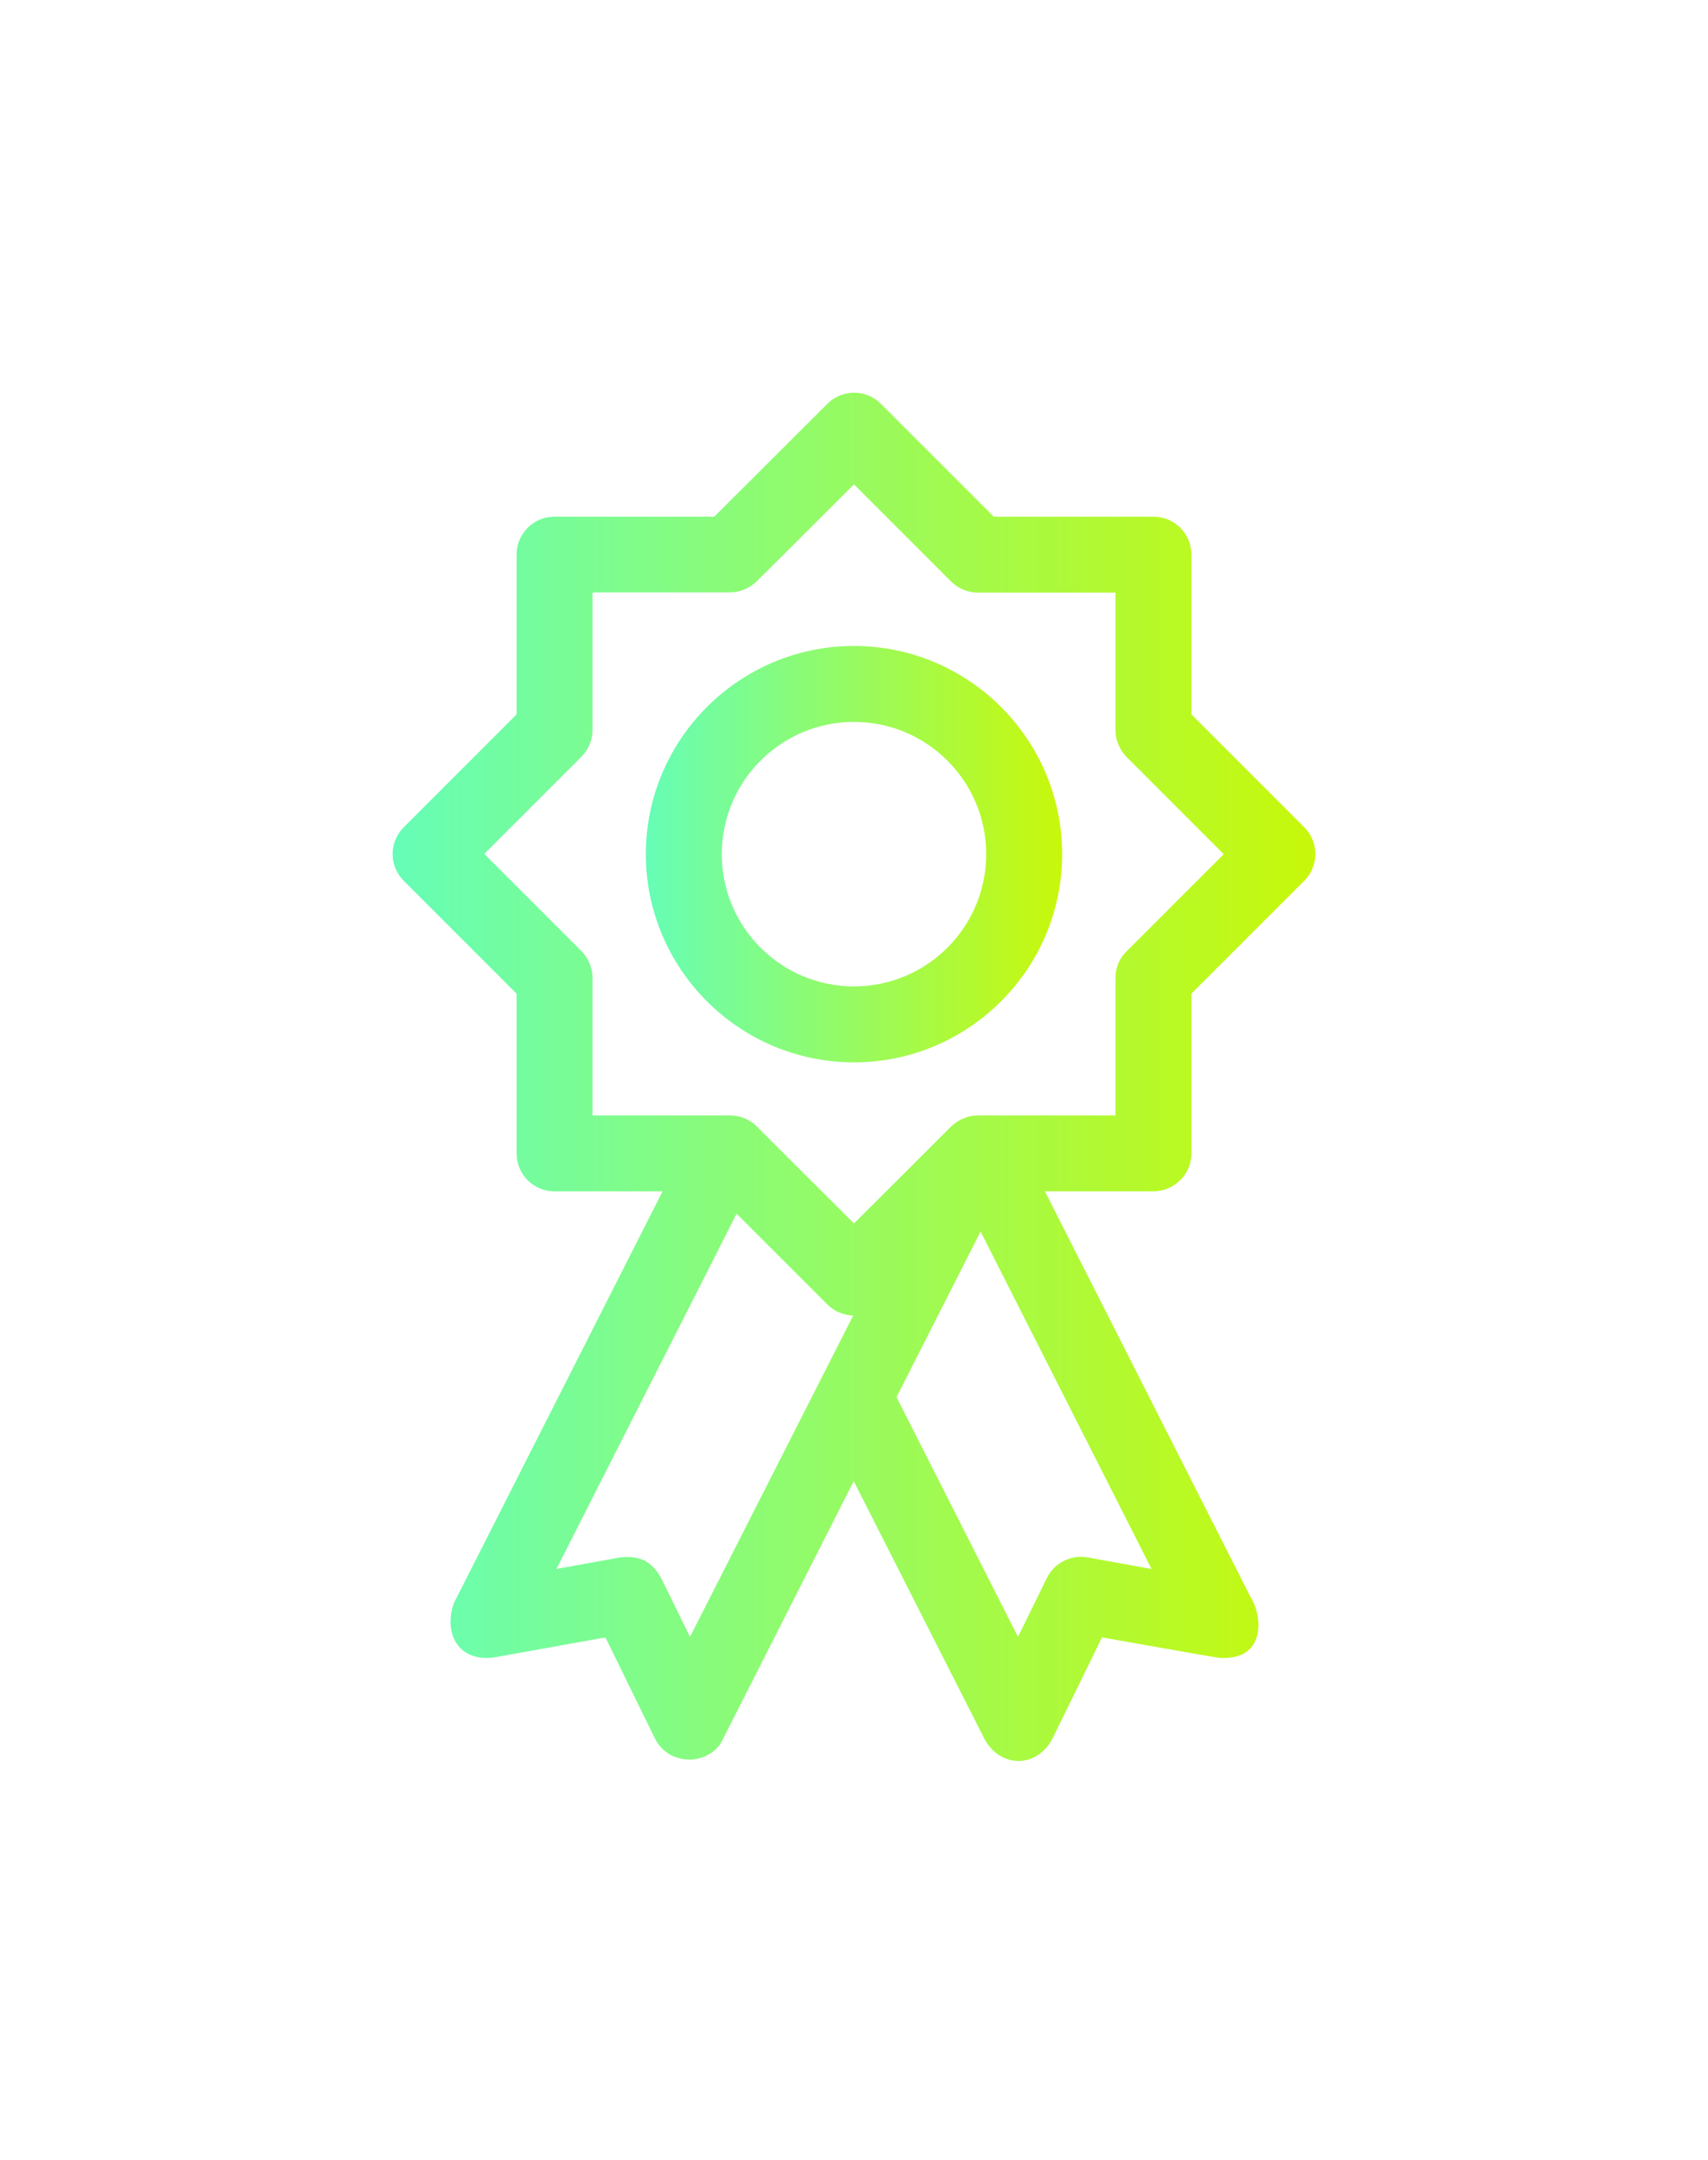<svg width="87" height="110" viewBox="0 0 87 110" fill="none" xmlns="http://www.w3.org/2000/svg">
<g filter="url(#filter0_d_175_8672)">
<path d="M60.687 54.739V46.605L66.434 40.858C67.189 40.103 67.189 38.883 66.434 38.128L60.687 32.381V24.247C60.687 23.177 59.823 22.313 58.753 22.313H50.619L44.872 16.566C44.117 15.811 42.897 15.811 42.142 16.566L36.381 22.313H28.247C27.177 22.313 26.313 23.177 26.313 24.247V32.381L20.566 38.128C19.811 38.883 19.811 40.103 20.566 40.858L26.313 46.605V54.739C26.313 55.809 27.177 56.673 28.247 56.673H33.748L23.131 77.618C22.568 79.141 23.323 80.677 25.202 80.403L30.84 79.388L33.363 84.545C34.132 86.04 36.23 85.876 36.82 84.573L43.486 71.432L50.153 84.573C50.962 86.054 52.814 86.054 53.609 84.545L56.133 79.388C56.133 79.388 62.004 80.43 62.114 80.43C64.637 80.581 64.212 78.085 63.732 77.399L53.225 56.673H58.725C59.809 56.673 60.687 55.809 60.687 54.739ZM35.147 79.361L33.679 76.37C33.171 75.465 32.554 75.218 31.594 75.314L28.343 75.904L37.52 57.812L42.142 62.434C42.485 62.777 42.965 62.983 43.459 62.997L35.147 79.361ZM58.657 75.904L55.406 75.314C54.556 75.163 53.705 75.588 53.321 76.37L51.853 79.361L45.667 67.153L49.947 58.717L58.657 75.904ZM56.819 45.81V52.805H49.823C49.316 52.805 48.822 53.011 48.452 53.367L43.5 58.306L38.548 53.367C38.192 53.011 37.698 52.805 37.177 52.805H30.181V45.81C30.181 45.302 29.975 44.808 29.619 44.438L24.667 39.486L29.619 34.535C29.975 34.178 30.181 33.684 30.181 33.163V26.167H37.177C37.684 26.167 38.178 25.962 38.548 25.605L43.5 20.667L48.452 25.619C48.808 25.975 49.302 26.181 49.823 26.181H56.819V33.177C56.819 33.684 57.025 34.178 57.381 34.548L62.333 39.5L57.381 44.452C57.011 44.808 56.819 45.302 56.819 45.81Z" fill="url(#paint0_linear_175_8672)"/>
<path d="M43.499 28.897C37.656 28.897 32.897 33.657 32.897 39.5C32.897 45.343 37.656 50.103 43.499 50.103C49.343 50.103 54.102 45.343 54.102 39.5C54.102 33.657 49.343 28.897 43.499 28.897ZM43.499 46.235C39.782 46.235 36.765 43.217 36.765 39.5C36.765 35.783 39.782 32.765 43.499 32.765C47.217 32.765 50.234 35.783 50.234 39.5C50.234 43.217 47.217 46.235 43.499 46.235Z" fill="url(#paint1_linear_175_8672)"/>
</g>
<defs>
<filter id="filter0_d_175_8672" x="0" y="0" width="87" height="109.68" filterUnits="userSpaceOnUse" color-interpolation-filters="sRGB">
<feFlood flood-opacity="0" result="BackgroundImageFix"/>
<feColorMatrix in="SourceAlpha" type="matrix" values="0 0 0 0 0 0 0 0 0 0 0 0 0 0 0 0 0 0 127 0" result="hardAlpha"/>
<feOffset dy="4"/>
<feGaussianBlur stdDeviation="10"/>
<feComposite in2="hardAlpha" operator="out"/>
<feColorMatrix type="matrix" values="0 0 0 0 0.118 0 0 0 0 0.718 0 0 0 0 0 0 0 0 0.2 0"/>
<feBlend mode="normal" in2="BackgroundImageFix" result="effect1_dropShadow_175_8672"/>
<feBlend mode="normal" in="SourceGraphic" in2="effect1_dropShadow_175_8672" result="shape"/>
</filter>
<linearGradient id="paint0_linear_175_8672" x1="20" y1="50.84" x2="67" y2="50.84" gradientUnits="userSpaceOnUse">
<stop stop-color="#66FDB7"/>
<stop offset="1" stop-color="#C8F80A"/>
</linearGradient>
<linearGradient id="paint1_linear_175_8672" x1="32.897" y1="39.5" x2="54.102" y2="39.5" gradientUnits="userSpaceOnUse">
<stop stop-color="#66FDB7"/>
<stop offset="1" stop-color="#C8F80A"/>
</linearGradient>
</defs>
</svg>

